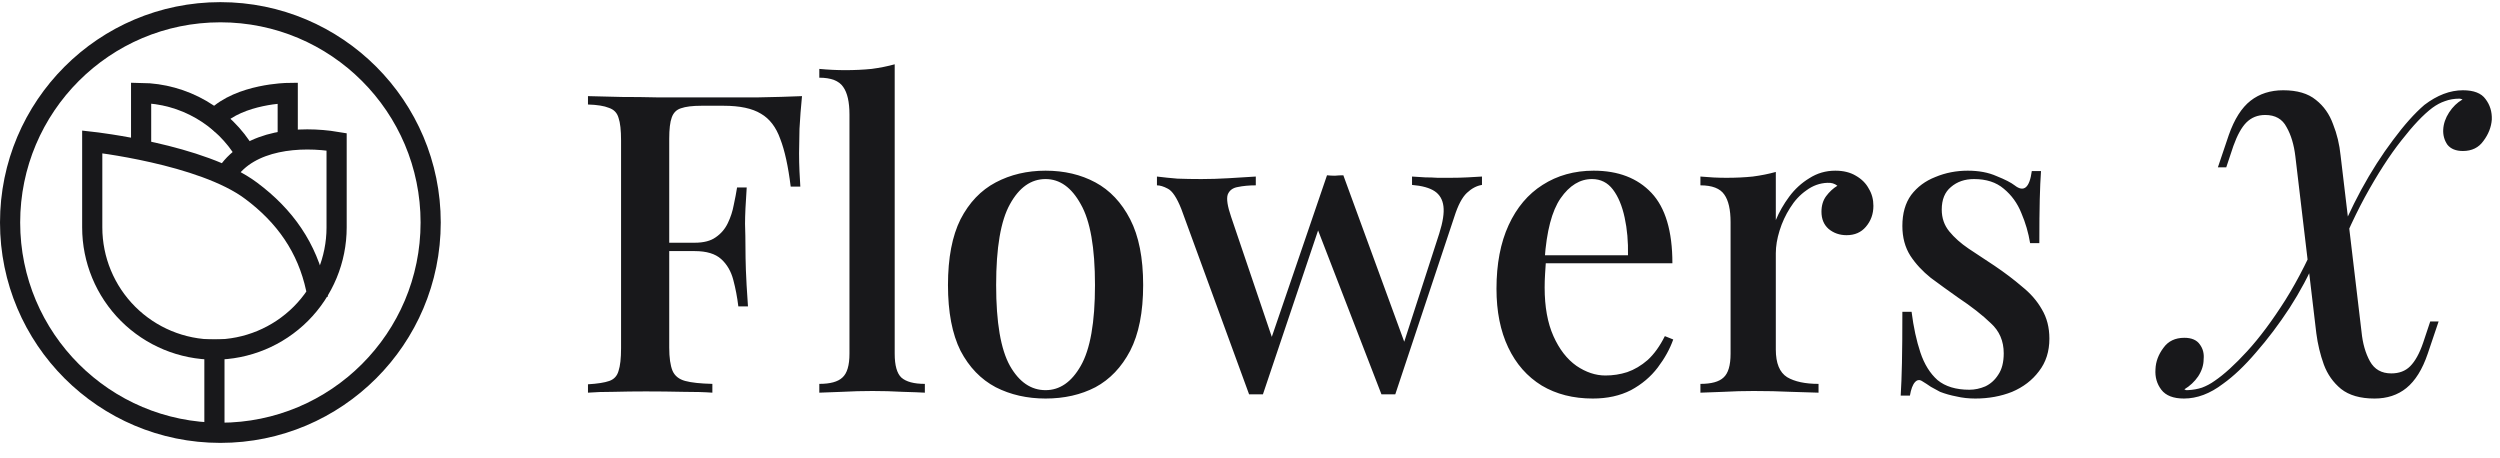 <svg width="191" height="35" viewBox="0 0 191 35" fill="none" xmlns="http://www.w3.org/2000/svg">
<circle cx="16.837" cy="17" r="16.066" stroke="#18181B" stroke-width="1.541"/>
<path d="M24.147 22.064C23.473 18.92 21.762 16.492 19.183 14.572C15.449 11.772 7.047 10.838 7.047 10.838V17.373C7.047 19.849 8.031 22.223 9.781 23.974C11.532 25.724 13.906 26.708 16.382 26.708C18.858 26.708 21.232 25.724 22.983 23.974C24.733 22.223 25.717 19.849 25.717 17.373V10.838C22.925 10.373 19.084 10.652 17.367 13.204" stroke="#18181B" stroke-width="1.541" stroke-linecap="square"/>
<path d="M10.781 10.831V7.104C12.391 7.127 13.968 7.562 15.362 8.367C16.757 9.172 17.922 10.32 18.747 11.702" stroke="#18181B" stroke-width="1.541" stroke-linecap="square"/>
<path d="M21.983 10.135V8.931V7.104C21.983 7.104 18.33 7.151 16.463 9.018" stroke="#18181B" stroke-width="1.541" stroke-linecap="square"/>
<path d="M16.382 26.708V32.761" stroke="#18181B" stroke-width="1.541" stroke-linecap="square" stroke-linejoin="round"/>
<path d="M61.273 7.344C61.188 8.197 61.124 9.029 61.081 9.84C61.06 10.651 61.049 11.269 61.049 11.696C61.049 12.187 61.06 12.656 61.081 13.104C61.103 13.552 61.124 13.936 61.145 14.256H60.409C60.217 12.699 59.951 11.483 59.609 10.608C59.289 9.712 58.799 9.072 58.137 8.688C57.476 8.283 56.527 8.08 55.289 8.08H53.593C52.911 8.08 52.388 8.144 52.025 8.272C51.684 8.379 51.449 8.613 51.321 8.976C51.193 9.317 51.129 9.861 51.129 10.608V26.544C51.129 27.333 51.215 27.931 51.385 28.336C51.556 28.72 51.876 28.976 52.345 29.104C52.815 29.232 53.508 29.307 54.425 29.328V30C53.849 29.957 53.103 29.936 52.185 29.936C51.268 29.915 50.319 29.904 49.337 29.904C48.484 29.904 47.663 29.915 46.873 29.936C46.105 29.936 45.455 29.957 44.921 30V29.36C45.647 29.317 46.191 29.232 46.553 29.104C46.916 28.976 47.151 28.72 47.257 28.336C47.385 27.952 47.449 27.376 47.449 26.608V10.736C47.449 9.947 47.385 9.371 47.257 9.008C47.151 8.624 46.905 8.368 46.521 8.24C46.159 8.091 45.625 8.005 44.921 7.984V7.344C45.753 7.365 46.617 7.387 47.513 7.408C48.431 7.408 49.327 7.419 50.201 7.44C51.097 7.44 51.929 7.44 52.697 7.44C53.465 7.44 54.095 7.44 54.585 7.44C55.567 7.44 56.676 7.44 57.913 7.44C59.172 7.419 60.292 7.387 61.273 7.344ZM56.377 18.544C56.377 18.544 56.377 18.651 56.377 18.864C56.377 19.077 56.377 19.184 56.377 19.184H50.169C50.169 19.184 50.169 19.077 50.169 18.864C50.169 18.651 50.169 18.544 50.169 18.544H56.377ZM57.049 14.32C56.964 15.536 56.921 16.464 56.921 17.104C56.943 17.744 56.953 18.331 56.953 18.864C56.953 19.397 56.964 19.984 56.985 20.624C57.007 21.264 57.06 22.192 57.145 23.408H56.409C56.324 22.704 56.196 22.032 56.025 21.392C55.855 20.731 55.545 20.197 55.097 19.792C54.649 19.387 53.977 19.184 53.081 19.184V18.544C53.764 18.544 54.297 18.405 54.681 18.128C55.087 17.851 55.396 17.488 55.609 17.04C55.823 16.592 55.972 16.133 56.057 15.664C56.164 15.173 56.249 14.725 56.313 14.32H57.049ZM68.355 4.912V27.024C68.355 27.92 68.526 28.528 68.867 28.848C69.23 29.168 69.827 29.328 70.659 29.328V30C70.297 29.979 69.731 29.957 68.963 29.936C68.195 29.893 67.427 29.872 66.659 29.872C65.891 29.872 65.113 29.893 64.323 29.936C63.555 29.957 62.979 29.979 62.595 30V29.328C63.427 29.328 64.014 29.168 64.355 28.848C64.718 28.528 64.899 27.92 64.899 27.024V8.752C64.899 7.792 64.739 7.088 64.419 6.64C64.099 6.171 63.491 5.936 62.595 5.936V5.264C63.278 5.328 63.939 5.36 64.579 5.36C65.283 5.36 65.955 5.328 66.595 5.264C67.235 5.179 67.822 5.061 68.355 4.912ZM79.881 13.04C81.31 13.04 82.58 13.339 83.689 13.936C84.798 14.533 85.684 15.472 86.345 16.752C87.006 18.032 87.337 19.707 87.337 21.776C87.337 23.845 87.006 25.52 86.345 26.8C85.684 28.059 84.798 28.987 83.689 29.584C82.58 30.16 81.31 30.448 79.881 30.448C78.473 30.448 77.204 30.16 76.073 29.584C74.942 28.987 74.046 28.059 73.385 26.8C72.745 25.52 72.425 23.845 72.425 21.776C72.425 19.707 72.745 18.032 73.385 16.752C74.046 15.472 74.942 14.533 76.073 13.936C77.204 13.339 78.473 13.04 79.881 13.04ZM79.881 13.68C78.772 13.68 77.865 14.32 77.161 15.6C76.457 16.859 76.105 18.917 76.105 21.776C76.105 24.635 76.457 26.693 77.161 27.952C77.865 29.189 78.772 29.808 79.881 29.808C80.969 29.808 81.865 29.189 82.569 27.952C83.294 26.693 83.657 24.635 83.657 21.776C83.657 18.917 83.294 16.859 82.569 15.6C81.865 14.32 80.969 13.68 79.881 13.68ZM95.943 13.488V14.16C95.431 14.16 94.972 14.203 94.567 14.288C94.183 14.352 93.927 14.544 93.799 14.864C93.692 15.184 93.777 15.749 94.055 16.56L97.287 26.096L96.999 26.224L101.383 13.392L102.023 13.68L96.487 30.128C96.316 30.128 96.145 30.128 95.975 30.128C95.804 30.128 95.623 30.128 95.431 30.128L90.247 15.952C89.905 15.099 89.564 14.587 89.223 14.416C88.903 14.245 88.625 14.16 88.391 14.16V13.488C88.903 13.552 89.425 13.605 89.959 13.648C90.513 13.669 91.121 13.68 91.783 13.68C92.444 13.68 93.137 13.659 93.863 13.616C94.609 13.573 95.303 13.531 95.943 13.488ZM113.223 13.488V14.128C112.817 14.192 112.433 14.395 112.071 14.736C111.708 15.077 111.388 15.685 111.111 16.56L106.599 30.128C106.428 30.128 106.247 30.128 106.055 30.128C105.884 30.128 105.713 30.128 105.543 30.128L100.583 17.296L101.383 13.392C101.596 13.413 101.799 13.424 101.991 13.424C102.204 13.403 102.417 13.392 102.631 13.392L107.431 26.512L107.143 26.544L109.959 17.84C110.236 16.965 110.343 16.272 110.279 15.76C110.215 15.248 109.991 14.864 109.607 14.608C109.223 14.352 108.647 14.192 107.879 14.128V13.488C108.263 13.509 108.604 13.531 108.903 13.552C109.223 13.552 109.532 13.563 109.831 13.584C110.151 13.584 110.471 13.584 110.791 13.584C111.26 13.584 111.697 13.573 112.103 13.552C112.529 13.531 112.903 13.509 113.223 13.488ZM121.755 13.04C123.632 13.04 125.104 13.605 126.171 14.736C127.237 15.867 127.771 17.659 127.771 20.112H116.731L116.667 19.504H124.379C124.4 18.459 124.315 17.499 124.123 16.624C123.931 15.728 123.632 15.013 123.227 14.48C122.821 13.947 122.288 13.68 121.627 13.68C120.709 13.68 119.909 14.171 119.227 15.152C118.565 16.112 118.16 17.659 118.011 19.792L118.107 19.952C118.085 20.251 118.064 20.581 118.043 20.944C118.021 21.285 118.011 21.627 118.011 21.968C118.011 23.44 118.235 24.677 118.683 25.68C119.131 26.683 119.717 27.44 120.443 27.952C121.168 28.443 121.904 28.688 122.651 28.688C123.227 28.688 123.781 28.603 124.315 28.432C124.869 28.24 125.392 27.931 125.883 27.504C126.373 27.056 126.811 26.448 127.195 25.68L127.835 25.936C127.579 26.661 127.184 27.376 126.651 28.08C126.117 28.784 125.435 29.36 124.603 29.808C123.771 30.235 122.8 30.448 121.691 30.448C120.197 30.448 118.896 30.117 117.787 29.456C116.677 28.773 115.824 27.803 115.227 26.544C114.629 25.285 114.331 23.792 114.331 22.064C114.331 20.165 114.64 18.544 115.259 17.2C115.877 15.856 116.741 14.832 117.851 14.128C118.981 13.403 120.283 13.04 121.755 13.04ZM140.216 13.04C140.835 13.04 141.358 13.168 141.784 13.424C142.232 13.68 142.563 14.011 142.776 14.416C143.011 14.8 143.128 15.237 143.128 15.728C143.128 16.347 142.936 16.88 142.552 17.328C142.19 17.755 141.699 17.968 141.08 17.968C140.547 17.968 140.088 17.808 139.704 17.488C139.342 17.168 139.16 16.731 139.16 16.176C139.16 15.707 139.278 15.312 139.512 14.992C139.768 14.651 140.056 14.384 140.376 14.192C140.163 14.021 139.907 13.947 139.608 13.968C139.032 13.989 138.499 14.181 138.008 14.544C137.518 14.885 137.102 15.333 136.76 15.888C136.419 16.421 136.152 16.997 135.96 17.616C135.768 18.235 135.672 18.811 135.672 19.344V26.704C135.672 27.749 135.96 28.453 136.536 28.816C137.112 29.157 137.912 29.328 138.936 29.328V30C138.446 29.979 137.742 29.957 136.824 29.936C135.928 29.893 134.979 29.872 133.976 29.872C133.208 29.872 132.44 29.893 131.672 29.936C130.904 29.957 130.318 29.979 129.912 30V29.328C130.744 29.328 131.331 29.168 131.672 28.848C132.035 28.528 132.216 27.92 132.216 27.024V16.976C132.216 16.016 132.056 15.312 131.736 14.864C131.416 14.395 130.808 14.16 129.912 14.16V13.488C130.595 13.552 131.256 13.584 131.896 13.584C132.622 13.584 133.294 13.552 133.912 13.488C134.552 13.403 135.139 13.285 135.672 13.136V16.816C135.928 16.197 136.27 15.6 136.696 15.024C137.123 14.448 137.635 13.979 138.232 13.616C138.83 13.232 139.491 13.04 140.216 13.04ZM150.333 13.04C151.186 13.04 151.922 13.179 152.541 13.456C153.181 13.712 153.64 13.947 153.917 14.16C154.621 14.715 155.058 14.352 155.229 13.072H155.933C155.89 13.669 155.858 14.395 155.837 15.248C155.816 16.08 155.805 17.189 155.805 18.576H155.101C154.973 17.787 154.749 17.019 154.429 16.272C154.13 15.525 153.682 14.907 153.085 14.416C152.509 13.925 151.752 13.68 150.813 13.68C150.109 13.68 149.522 13.883 149.053 14.288C148.584 14.672 148.349 15.248 148.349 16.016C148.349 16.656 148.541 17.211 148.925 17.68C149.309 18.149 149.8 18.587 150.397 18.992C151.016 19.397 151.677 19.835 152.381 20.304C153.17 20.837 153.874 21.371 154.493 21.904C155.133 22.416 155.634 22.992 155.997 23.632C156.381 24.272 156.573 25.019 156.573 25.872C156.573 26.853 156.306 27.685 155.773 28.368C155.261 29.051 154.578 29.573 153.725 29.936C152.872 30.277 151.933 30.448 150.909 30.448C150.397 30.448 149.917 30.395 149.469 30.288C149.021 30.203 148.605 30.085 148.221 29.936C147.986 29.808 147.752 29.68 147.517 29.552C147.304 29.403 147.09 29.264 146.877 29.136C146.664 28.987 146.472 29.008 146.301 29.2C146.13 29.392 146.002 29.733 145.917 30.224H145.213C145.256 29.541 145.288 28.709 145.309 27.728C145.33 26.747 145.341 25.445 145.341 23.824H146.045C146.194 24.997 146.418 26.032 146.717 26.928C147.016 27.824 147.453 28.528 148.029 29.04C148.626 29.531 149.437 29.776 150.461 29.776C150.866 29.776 151.272 29.691 151.677 29.52C152.082 29.328 152.413 29.029 152.669 28.624C152.946 28.219 153.085 27.675 153.085 26.992C153.085 26.053 152.754 25.285 152.093 24.688C151.453 24.069 150.621 23.419 149.597 22.736C148.872 22.224 148.178 21.723 147.517 21.232C146.877 20.72 146.354 20.155 145.949 19.536C145.544 18.896 145.341 18.139 145.341 17.264C145.341 16.304 145.565 15.515 146.013 14.896C146.482 14.277 147.101 13.819 147.869 13.52C148.637 13.2 149.458 13.04 150.333 13.04ZM180.422 25.36C180.508 26.235 180.721 26.981 181.062 27.6C181.404 28.219 181.948 28.528 182.694 28.528C183.292 28.528 183.772 28.347 184.134 27.984C184.518 27.6 184.849 27.003 185.126 26.192L185.67 24.56H186.31L185.478 27.024C185.073 28.219 184.529 29.093 183.846 29.648C183.185 30.181 182.374 30.448 181.414 30.448C180.326 30.448 179.473 30.203 178.854 29.712C178.257 29.221 177.82 28.603 177.542 27.856C177.265 27.088 177.073 26.288 176.966 25.456L175.366 11.952C175.26 11.056 175.036 10.309 174.694 9.712C174.374 9.093 173.83 8.784 173.062 8.784C172.486 8.784 172.006 8.976 171.622 9.36C171.26 9.723 170.929 10.32 170.63 11.152L170.086 12.784H169.446L170.278 10.32C170.705 9.104 171.26 8.229 171.942 7.696C172.625 7.163 173.457 6.896 174.438 6.896C175.505 6.896 176.337 7.141 176.934 7.632C177.532 8.101 177.969 8.72 178.246 9.488C178.545 10.235 178.737 11.035 178.822 11.888L180.422 25.36ZM187.91 7.536C187.505 7.536 187.132 7.6 186.79 7.728C186.47 7.835 186.15 8.005 185.83 8.24C185.148 8.752 184.358 9.584 183.462 10.736C182.566 11.867 181.638 13.307 180.678 15.056C179.74 16.784 178.844 18.8 177.99 21.104L178.47 18.672C179.004 17.285 179.644 15.899 180.39 14.512C181.158 13.104 181.969 11.835 182.822 10.704C183.676 9.552 184.476 8.656 185.222 8.016C186.204 7.269 187.185 6.896 188.166 6.896C188.998 6.896 189.574 7.12 189.894 7.568C190.236 8.016 190.396 8.539 190.374 9.136C190.332 9.712 190.118 10.256 189.734 10.768C189.372 11.28 188.849 11.536 188.166 11.536C187.633 11.536 187.238 11.376 186.982 11.056C186.748 10.715 186.641 10.331 186.662 9.904C186.684 9.456 186.833 9.019 187.11 8.592C187.388 8.165 187.729 7.835 188.134 7.6C188.113 7.579 188.081 7.568 188.038 7.568C187.996 7.547 187.953 7.536 187.91 7.536ZM167.142 29.808C167.548 29.787 167.91 29.723 168.23 29.616C168.572 29.488 168.892 29.317 169.19 29.104C169.916 28.613 170.748 27.856 171.686 26.832C172.625 25.808 173.596 24.507 174.598 22.928C175.601 21.328 176.54 19.461 177.414 17.328L176.934 19.76C176.401 21.019 175.729 22.277 174.918 23.536C174.108 24.773 173.254 25.904 172.358 26.928C171.484 27.952 170.641 28.752 169.83 29.328C168.849 30.075 167.857 30.448 166.854 30.448C166.044 30.448 165.468 30.224 165.126 29.776C164.785 29.328 164.636 28.805 164.678 28.208C164.7 27.632 164.902 27.088 165.286 26.576C165.649 26.064 166.182 25.808 166.886 25.808C167.441 25.808 167.836 25.979 168.07 26.32C168.305 26.64 168.401 27.013 168.358 27.44C168.358 27.888 168.22 28.325 167.942 28.752C167.665 29.157 167.313 29.488 166.886 29.744C166.929 29.765 166.972 29.787 167.014 29.808C167.057 29.808 167.1 29.808 167.142 29.808Z" fill="#18181B"/>
</svg>
